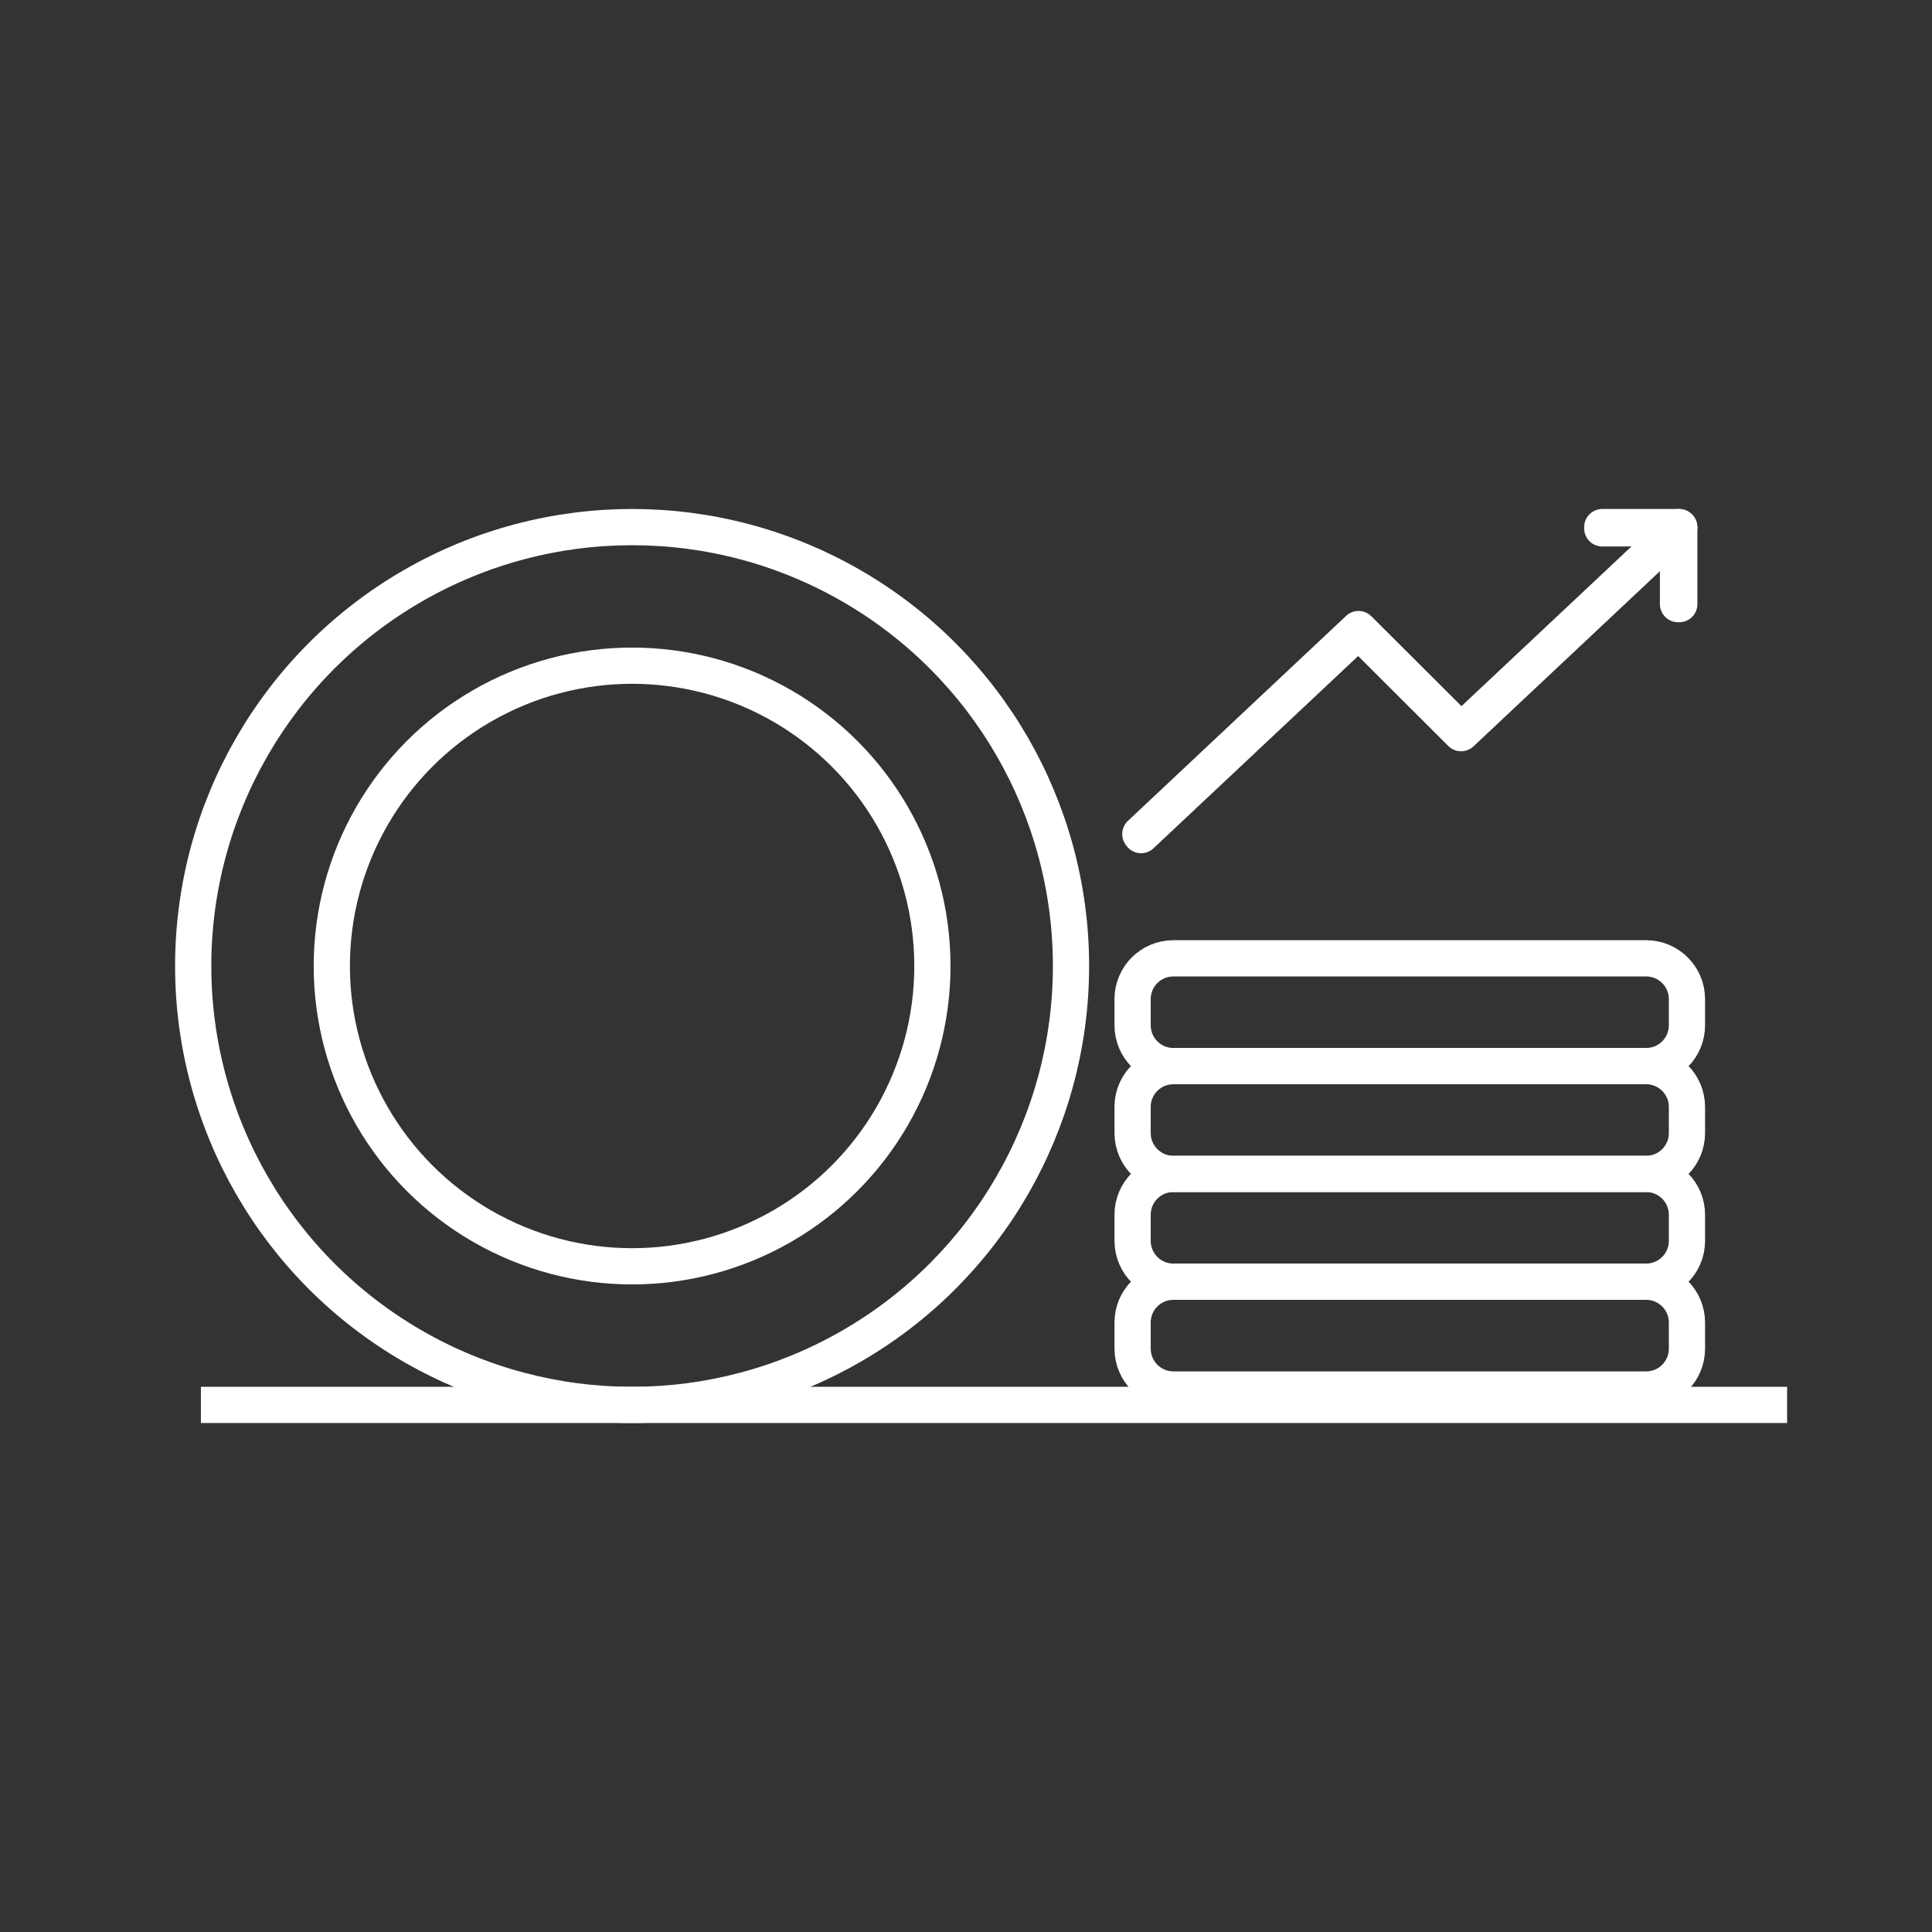 <svg version="1.1" id="Layer_1" xmlns="http://www.w3.org/2000/svg" xmlns:xlink="http://www.w3.org/1999/xlink" x="0px" y="0px"
	 width="80px" height="80px" viewBox="0 0 80 80" enable-background="new 0 0 80 80" xml:space="preserve">
<rect x="0" y="0" width="80" height="80" fill="#333333" stroke="none"/>
<g>
	<path fill="none" stroke="#FFFFFF" stroke-width="1.5" d="M8.319,58.174H74"/>
	<circle fill="none" stroke="#FFFFFF" stroke-width="1.5" cx="26.174" cy="40" r="18.174"/>
	<circle fill="none" stroke="#FFFFFF" stroke-width="1.5" cx="26.174" cy="40" r="12.435"/>
	<path fill="none" stroke="#FFFFFF" stroke-width="1.5" stroke-linecap="round" stroke-linejoin="round" d="M47.249,34.58
		l-0.031-0.043l9.036-8.489l4.246,4.236l9.004-8.458l0.032,0.043l-9.036,8.49l-4.246-4.237L47.249,34.58z"/>
	<path fill="none" stroke="#FFFFFF" stroke-width="1.5" stroke-linecap="round" stroke-linejoin="round" d="M69.536,25.015h-0.053
		v-3.136h-3.136v-0.053h3.188V25.015z"/>
	<path fill="none" stroke="#FFFFFF" stroke-width="1.5" stroke-linejoin="round" d="M46.898,41.372c0-0.934,0.757-1.69,1.69-1.69
		h19.575c0.934,0,1.69,0.757,1.69,1.69v1.083c0,0.934-0.757,1.69-1.69,1.69H48.589c-0.934,0-1.69-0.757-1.69-1.69V41.372z"/>
	<path fill="none" stroke="#FFFFFF" stroke-width="1.5" stroke-linejoin="round" d="M46.898,45.836c0-0.935,0.757-1.69,1.69-1.69
		h19.575c0.934,0,1.69,0.756,1.69,1.69v1.082c0,0.934-0.757,1.691-1.69,1.691H48.589c-0.934,0-1.69-0.758-1.69-1.691V45.836z"/>
	<path fill="none" stroke="#FFFFFF" stroke-width="1.5" stroke-linejoin="round" d="M46.898,50.3c0-0.934,0.757-1.69,1.69-1.69
		h19.575c0.934,0,1.69,0.757,1.69,1.69v1.082c0,0.935-0.757,1.69-1.69,1.69H48.589c-0.934,0-1.69-0.756-1.69-1.69V50.3z"/>
	<path fill="none" stroke="#FFFFFF" stroke-width="1.5" stroke-linejoin="round" d="M46.898,54.763c0-0.933,0.757-1.69,1.69-1.69
		h19.575c0.934,0,1.69,0.758,1.69,1.69v1.083c0,0.934-0.757,1.691-1.69,1.691H48.589c-0.934,0-1.69-0.758-1.69-1.691V54.763z"/>
</g>
</svg>

